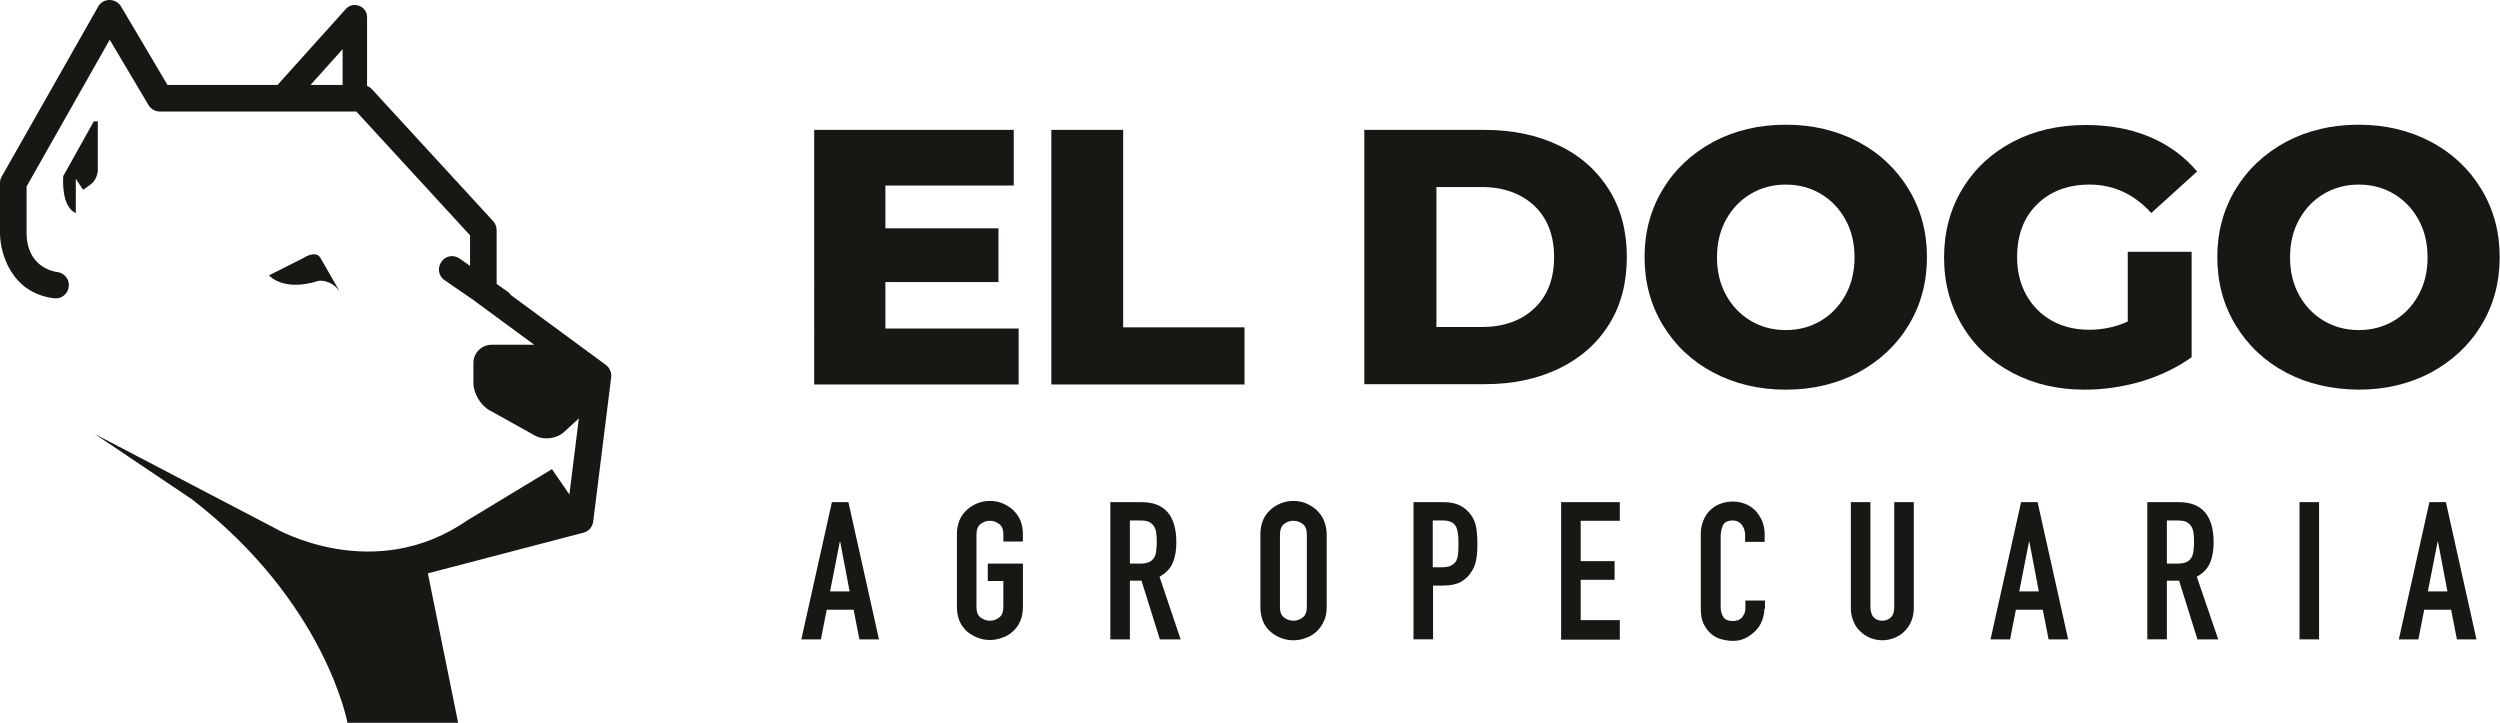 <?xml version="1.0" encoding="utf-8"?>
<!-- Generator: Adobe Illustrator 24.0.1, SVG Export Plug-In . SVG Version: 6.00 Build 0)  -->
<svg version="1.1" id="Capa_1" xmlns="http://www.w3.org/2000/svg" xmlns:xlink="http://www.w3.org/1999/xlink" x="0px" y="0px"
	 viewBox="0 0 818 236.5" style="enable-background:new 0 0 818 236.5;" xml:space="preserve">
<style type="text/css">
	.st0{fill-rule:evenodd;clip-rule:evenodd;fill:#191714;}
	.st1{fill:#191714;}
</style>
<title>eldogo_logo-light</title>
<g>
	<path class="st0" d="M198.1,119.3l-31-22.8c-0.3-0.5-0.7-0.9-1.2-1.2l-3.4-2.4V75.3c0-1.1-0.4-2.1-1.1-2.9l-39.7-43.2
		c-0.4-0.5-1-0.8-1.6-1.1V5.6c0-1.7-1-3.1-2.6-3.7c-1.5-0.6-3.3-0.2-4.4,1.1L90.8,27.8H54.8L39.6,2.1C38.8,0.8,37.4,0,35.8,0
		c-1.5,0-3,0.8-3.7,2.2L0.6,57.7C0.2,58.3,0,59.1,0,59.8v16.7c0.1,6.6,3.8,19.4,17.7,21.1c2.4,0.3,4.5-1.4,4.8-3.8
		c0.3-2.4-1.4-4.5-3.8-4.8c-1-0.1-9.8-1.5-10-12.5V61l27.2-48l12.7,21.4c0.8,1.3,2.2,2.1,3.7,2.1h64.3L153.8,77v10l-3.4-2.4
		c-2-1.4-4.7-0.9-6,1.1c-1.4,2-0.9,4.7,1.1,6l9.6,6.6c0.2,0.2,0.3,0.3,0.5,0.4l19.2,14.1h-14c-3.2,0-5.9,2.7-5.9,5.9v6.7
		c0,3.2,2.3,7.2,5.2,8.8l14.9,8.3c2.8,1.6,7.1,1.1,9.5-1.1l4.9-4.5l-3.1,24.9l-5.7-8.3L153,170.2c-30.8,21.4-62.9,2.7-62.9,2.7
		L31,142l31.7,21.3c43.8,33.7,51,73.2,51,73.2h36.2l-9.9-48.9l50.9-13.3c1.7-0.4,3-1.9,3.2-3.7l5.9-47.3
		C200.1,121.7,199.4,120.2,198.1,119.3z M112.1,27.8h-10.5l10.5-11.7V27.8z"/>
	<path class="st0" d="M104.2,91.9c0,0,3.9-0.7,6.9,3.4c0,0-5.7-9.9-6.3-11c-1.6-2.5-5.3,0-5.3,0L88,90.1
		C88,90.1,92.6,95.6,104.2,91.9z"/>
	<path class="st0" d="M32,39.7h-1.3l-10,17.9c0,0-0.9,10,4.1,12.1c0-6.4,0-11.2,0-11.2s1.7,2.6,2.4,3.6c1.1-0.8,2.3-1.5,3.2-2.4
		c1.4-1.5,1.6-3.7,1.6-3.7V39.7z"/>
</g>
<g>
	<g>
		<path class="st1" d="M333.3,107.6v18.2h-66.9V42.5h65.3v18.2h-42v14h37v17.6h-37v15.2H333.3z"/>
		<path class="st1" d="M344,42.5h23.5v64.6h39.7v18.7H344V42.5z"/>
		<path class="st1" d="M446.4,42.5h39.4c9.1,0,17.2,1.7,24.3,5.1c7.1,3.4,12.5,8.3,16.4,14.5c3.9,6.3,5.8,13.6,5.8,22
			c0,8.4-1.9,15.8-5.8,22c-3.9,6.3-9.4,11.1-16.4,14.5c-7.1,3.4-15.1,5.1-24.3,5.1h-39.4V42.5z M484.8,107c7.1,0,12.9-2,17.2-6.1
			c4.3-4,6.5-9.6,6.5-16.8c0-7.1-2.2-12.7-6.5-16.8c-4.3-4-10.1-6.1-17.2-6.1H470V107H484.8z"/>
		<path class="st1" d="M560.6,121.9c-7-3.7-12.5-8.9-16.5-15.5c-4-6.6-6-14-6-22.3c0-8.2,2-15.6,6-22.2c4-6.6,9.5-11.7,16.5-15.5
			c7-3.7,14.9-5.6,23.7-5.6s16.7,1.9,23.7,5.6c7,3.7,12.5,8.9,16.5,15.5c4,6.6,6,14,6,22.2c0,8.3-2,15.7-6,22.3
			c-4,6.6-9.5,11.7-16.5,15.5c-7,3.7-14.9,5.6-23.7,5.6S567.6,125.6,560.6,121.9z M595.7,105c3.4-2,6.1-4.8,8.1-8.4
			c2-3.6,3-7.7,3-12.4c0-4.7-1-8.8-3-12.4c-2-3.6-4.7-6.4-8.1-8.4c-3.4-2-7.2-3-11.4-3c-4.2,0-8,1-11.4,3c-3.4,2-6.1,4.8-8.1,8.4
			c-2,3.6-3,7.7-3,12.4c0,4.7,1,8.8,3,12.4c2,3.6,4.7,6.4,8.1,8.4c3.4,2,7.2,3,11.4,3C588.5,108,592.3,107,595.7,105z"/>
		<path class="st1" d="M696.3,82.4h20.8v34.5c-4.8,3.4-10.2,6-16.4,7.9c-6.2,1.8-12.4,2.7-18.6,2.7c-8.7,0-16.6-1.8-23.6-5.5
			c-7-3.7-12.5-8.8-16.4-15.4c-4-6.6-6-14-6-22.4c0-8.3,2-15.8,6-22.4c4-6.6,9.5-11.7,16.5-15.4c7.1-3.7,15-5.5,23.9-5.5
			c7.8,0,14.7,1.3,20.9,3.9c6.2,2.6,11.3,6.4,15.5,11.3l-15,13.6c-5.6-6.2-12.4-9.3-20.2-9.3c-7.1,0-12.9,2.2-17.2,6.5
			c-4.4,4.3-6.5,10.1-6.5,17.3c0,4.6,1,8.7,3,12.3c2,3.6,4.8,6.4,8.3,8.4c3.6,2,7.7,3,12.2,3c4.5,0,8.8-0.9,12.7-2.7V82.4z"/>
		<path class="st1" d="M748,121.9c-7-3.7-12.5-8.9-16.5-15.5c-4-6.6-6-14-6-22.3c0-8.2,2-15.6,6-22.2c4-6.6,9.5-11.7,16.5-15.5
			c7-3.7,14.9-5.6,23.7-5.6c8.8,0,16.7,1.9,23.7,5.6c7,3.7,12.5,8.9,16.5,15.5c4,6.6,6,14,6,22.2c0,8.3-2,15.7-6,22.3
			c-4,6.6-9.5,11.7-16.5,15.5c-7,3.7-14.9,5.6-23.7,5.6C762.9,127.4,755,125.6,748,121.9z M783.2,105c3.4-2,6.1-4.8,8.1-8.4
			c2-3.6,3-7.7,3-12.4c0-4.7-1-8.8-3-12.4c-2-3.6-4.7-6.4-8.1-8.4c-3.4-2-7.2-3-11.4-3c-4.2,0-8,1-11.4,3c-3.4,2-6.1,4.8-8.1,8.4
			c-2,3.6-3,7.7-3,12.4c0,4.7,1,8.8,3,12.4c2,3.6,4.7,6.4,8.1,8.4c3.4,2,7.2,3,11.4,3C776,108,779.8,107,783.2,105z"/>
	</g>
	<g>
		<path class="st1" d="M272.2,164.3h5.4l10,44.9h-6.4l-1.9-9.7h-8.8l-1.9,9.7h-6.4L272.2,164.3z M274.9,177.2h-0.1l-3.2,16.3h6.4
			L274.9,177.2z"/>
		<path class="st1" d="M313.1,174.9c0-1.8,0.3-3.4,0.9-4.8c0.6-1.4,1.5-2.5,2.5-3.4c1-0.9,2.2-1.6,3.5-2.1c1.3-0.5,2.6-0.7,3.9-0.7
			c1.3,0,2.6,0.2,3.9,0.7c1.3,0.5,2.4,1.2,3.5,2.1c1,0.9,1.9,2.1,2.5,3.4c0.6,1.4,0.9,3,0.9,4.8v2.3h-6.4v-2.3
			c0-1.6-0.4-2.7-1.3-3.4c-0.9-0.7-1.9-1.1-3.1-1.1c-1.2,0-2.2,0.4-3.1,1.1c-0.9,0.7-1.3,1.9-1.3,3.4v23.7c0,1.6,0.4,2.7,1.3,3.4
			c0.9,0.7,1.9,1.1,3.1,1.1c1.2,0,2.2-0.4,3.1-1.1c0.9-0.7,1.3-1.9,1.3-3.4v-8.5h-5.1v-5.7h11.5v14.1c0,1.8-0.3,3.5-0.9,4.8
			c-0.6,1.4-1.5,2.5-2.5,3.4c-1,0.9-2.2,1.6-3.5,2c-1.3,0.5-2.6,0.7-3.9,0.7c-1.3,0-2.6-0.2-3.9-0.7c-1.3-0.5-2.4-1.1-3.5-2
			c-1-0.9-1.9-2-2.5-3.4c-0.6-1.4-0.9-3-0.9-4.8V174.9z"/>
		<path class="st1" d="M363.1,164.3h10.4c7.6,0,11.4,4.4,11.4,13.2c0,2.6-0.4,4.9-1.2,6.7c-0.8,1.9-2.3,3.4-4.3,4.5l6.9,20.5h-6.8
			l-6-19.2h-3.8v19.2h-6.4V164.3z M369.6,184.4h3.7c1.1,0,2-0.2,2.7-0.5c0.7-0.3,1.2-0.8,1.6-1.4c0.4-0.6,0.6-1.3,0.7-2.2
			c0.1-0.9,0.2-1.9,0.2-3c0-1.1-0.1-2.1-0.2-3c-0.1-0.9-0.4-1.6-0.8-2.2c-0.4-0.6-1-1.1-1.7-1.4c-0.7-0.3-1.7-0.4-2.8-0.4h-3.3
			V184.4z"/>
		<path class="st1" d="M412.4,174.9c0-1.8,0.3-3.4,0.9-4.8c0.6-1.4,1.5-2.5,2.5-3.4c1-0.9,2.2-1.6,3.5-2.1c1.3-0.5,2.6-0.7,3.9-0.7
			c1.3,0,2.6,0.2,3.9,0.7c1.3,0.5,2.4,1.2,3.5,2.1c1,0.9,1.9,2.1,2.5,3.4c0.6,1.4,1,3,1,4.8v23.7c0,1.8-0.3,3.5-1,4.8
			c-0.6,1.4-1.5,2.5-2.5,3.4c-1,0.9-2.2,1.6-3.5,2c-1.3,0.5-2.6,0.7-3.9,0.7c-1.3,0-2.6-0.2-3.9-0.7c-1.3-0.5-2.4-1.1-3.5-2
			c-1-0.9-1.9-2-2.5-3.4c-0.6-1.4-0.9-3-0.9-4.8V174.9z M418.8,198.6c0,1.6,0.4,2.7,1.3,3.4c0.9,0.7,1.9,1.1,3.1,1.1
			s2.2-0.4,3.1-1.1c0.9-0.7,1.3-1.9,1.3-3.4v-23.7c0-1.6-0.4-2.7-1.3-3.4c-0.9-0.7-1.9-1.1-3.1-1.1s-2.2,0.4-3.1,1.1
			c-0.9,0.7-1.3,1.9-1.3,3.4V198.6z"/>
		<path class="st1" d="M462.4,164.3h9.7c1.8,0,3.3,0.2,4.7,0.7c1.3,0.5,2.6,1.3,3.7,2.5c1.1,1.2,1.9,2.6,2.3,4.1
			c0.4,1.6,0.6,3.7,0.6,6.4c0,2-0.1,3.7-0.4,5.1c-0.2,1.4-0.7,2.7-1.5,3.9c-0.9,1.5-2.1,2.6-3.5,3.4c-1.5,0.8-3.4,1.2-5.8,1.2h-3.3
			v17.6h-6.4V164.3z M468.8,185.6h3.1c1.3,0,2.3-0.2,3-0.6c0.7-0.4,1.2-0.9,1.6-1.5c0.3-0.7,0.5-1.4,0.6-2.4c0.1-0.9,0.1-2,0.1-3.1
			c0-1.1,0-2.1-0.1-3c-0.1-0.9-0.3-1.8-0.6-2.5c-0.3-0.7-0.8-1.2-1.5-1.6c-0.7-0.4-1.6-0.6-2.9-0.6h-3.3V185.6z"/>
		<path class="st1" d="M510.8,164.3H530v6.1h-12.8v13.2h11.1v6.1h-11.1v13.2H530v6.4h-19.2V164.3z"/>
		<path class="st1" d="M577.3,199.2c0,1.4-0.3,2.7-0.8,4c-0.5,1.3-1.3,2.4-2.2,3.3c-0.9,0.9-2,1.7-3.2,2.3c-1.2,0.6-2.6,0.9-4,0.9
			c-1.2,0-2.5-0.2-3.7-0.5c-1.3-0.3-2.4-0.9-3.4-1.7c-1-0.8-1.8-1.9-2.5-3.2c-0.7-1.3-1-3-1-5.1v-24.7c0-1.5,0.3-2.8,0.8-4.1
			c0.5-1.3,1.2-2.4,2.1-3.3c0.9-0.9,2-1.7,3.3-2.2c1.3-0.5,2.7-0.8,4.3-0.8c1.5,0,2.8,0.3,4.1,0.8c1.3,0.5,2.4,1.3,3.3,2.2
			c0.9,1,1.6,2.1,2.2,3.4c0.5,1.3,0.8,2.8,0.8,4.3v2.5h-6.4V175c0-1.3-0.4-2.4-1.1-3.3c-0.7-0.9-1.7-1.4-2.9-1.4
			c-1.6,0-2.7,0.5-3.2,1.5c-0.5,1-0.8,2.3-0.8,3.8v23c0,1.3,0.3,2.4,0.9,3.3c0.6,0.9,1.6,1.3,3.1,1.3c0.4,0,0.9-0.1,1.4-0.2
			c0.5-0.1,0.9-0.4,1.3-0.7c0.4-0.3,0.7-0.8,1-1.4c0.3-0.6,0.4-1.3,0.4-2.2v-2.2h6.4V199.2z"/>
		<path class="st1" d="M626.2,199.1c0,1.5-0.3,2.8-0.8,4.1c-0.5,1.3-1.3,2.4-2.2,3.3c-0.9,1-2.1,1.7-3.3,2.2c-1.3,0.5-2.6,0.8-4,0.8
			c-1.4,0-2.8-0.3-4-0.8c-1.3-0.5-2.4-1.3-3.3-2.2c-1-0.9-1.7-2.1-2.2-3.3c-0.5-1.3-0.8-2.6-0.8-4.1v-34.8h6.4v34.2
			c0,1.6,0.4,2.8,1.1,3.5c0.8,0.8,1.7,1.1,2.8,1.1c1.1,0,2.1-0.4,2.8-1.1c0.8-0.8,1.1-1.9,1.1-3.5v-34.2h6.4V199.1z"/>
		<path class="st1" d="M661.3,164.3h5.4l10,44.9h-6.4l-1.9-9.7h-8.8l-1.9,9.7h-6.4L661.3,164.3z M664,177.2h-0.1l-3.2,16.3h6.4
			L664,177.2z"/>
		<path class="st1" d="M702.6,164.3h10.3c7.6,0,11.4,4.4,11.4,13.2c0,2.6-0.4,4.9-1.2,6.7c-0.8,1.9-2.3,3.4-4.3,4.5l7,20.5h-6.8
			l-6-19.2H709v19.2h-6.4V164.3z M709,184.4h3.7c1.1,0,2-0.2,2.7-0.5c0.7-0.3,1.2-0.8,1.6-1.4c0.4-0.6,0.6-1.3,0.7-2.2
			c0.1-0.9,0.2-1.9,0.2-3c0-1.1-0.1-2.1-0.2-3c-0.1-0.9-0.4-1.6-0.8-2.2c-0.4-0.6-1-1.1-1.7-1.4c-0.7-0.3-1.7-0.4-2.9-0.4H709V184.4
			z"/>
		<path class="st1" d="M752.4,164.3h6.4v44.9h-6.4V164.3z"/>
		<path class="st1" d="M794.9,164.3h5.4l10,44.9h-6.4l-1.9-9.7h-8.8l-1.9,9.7h-6.4L794.9,164.3z M797.7,177.2h-0.1l-3.2,16.3h6.4
			L797.7,177.2z"/>
	</g>
</g>
</svg>
